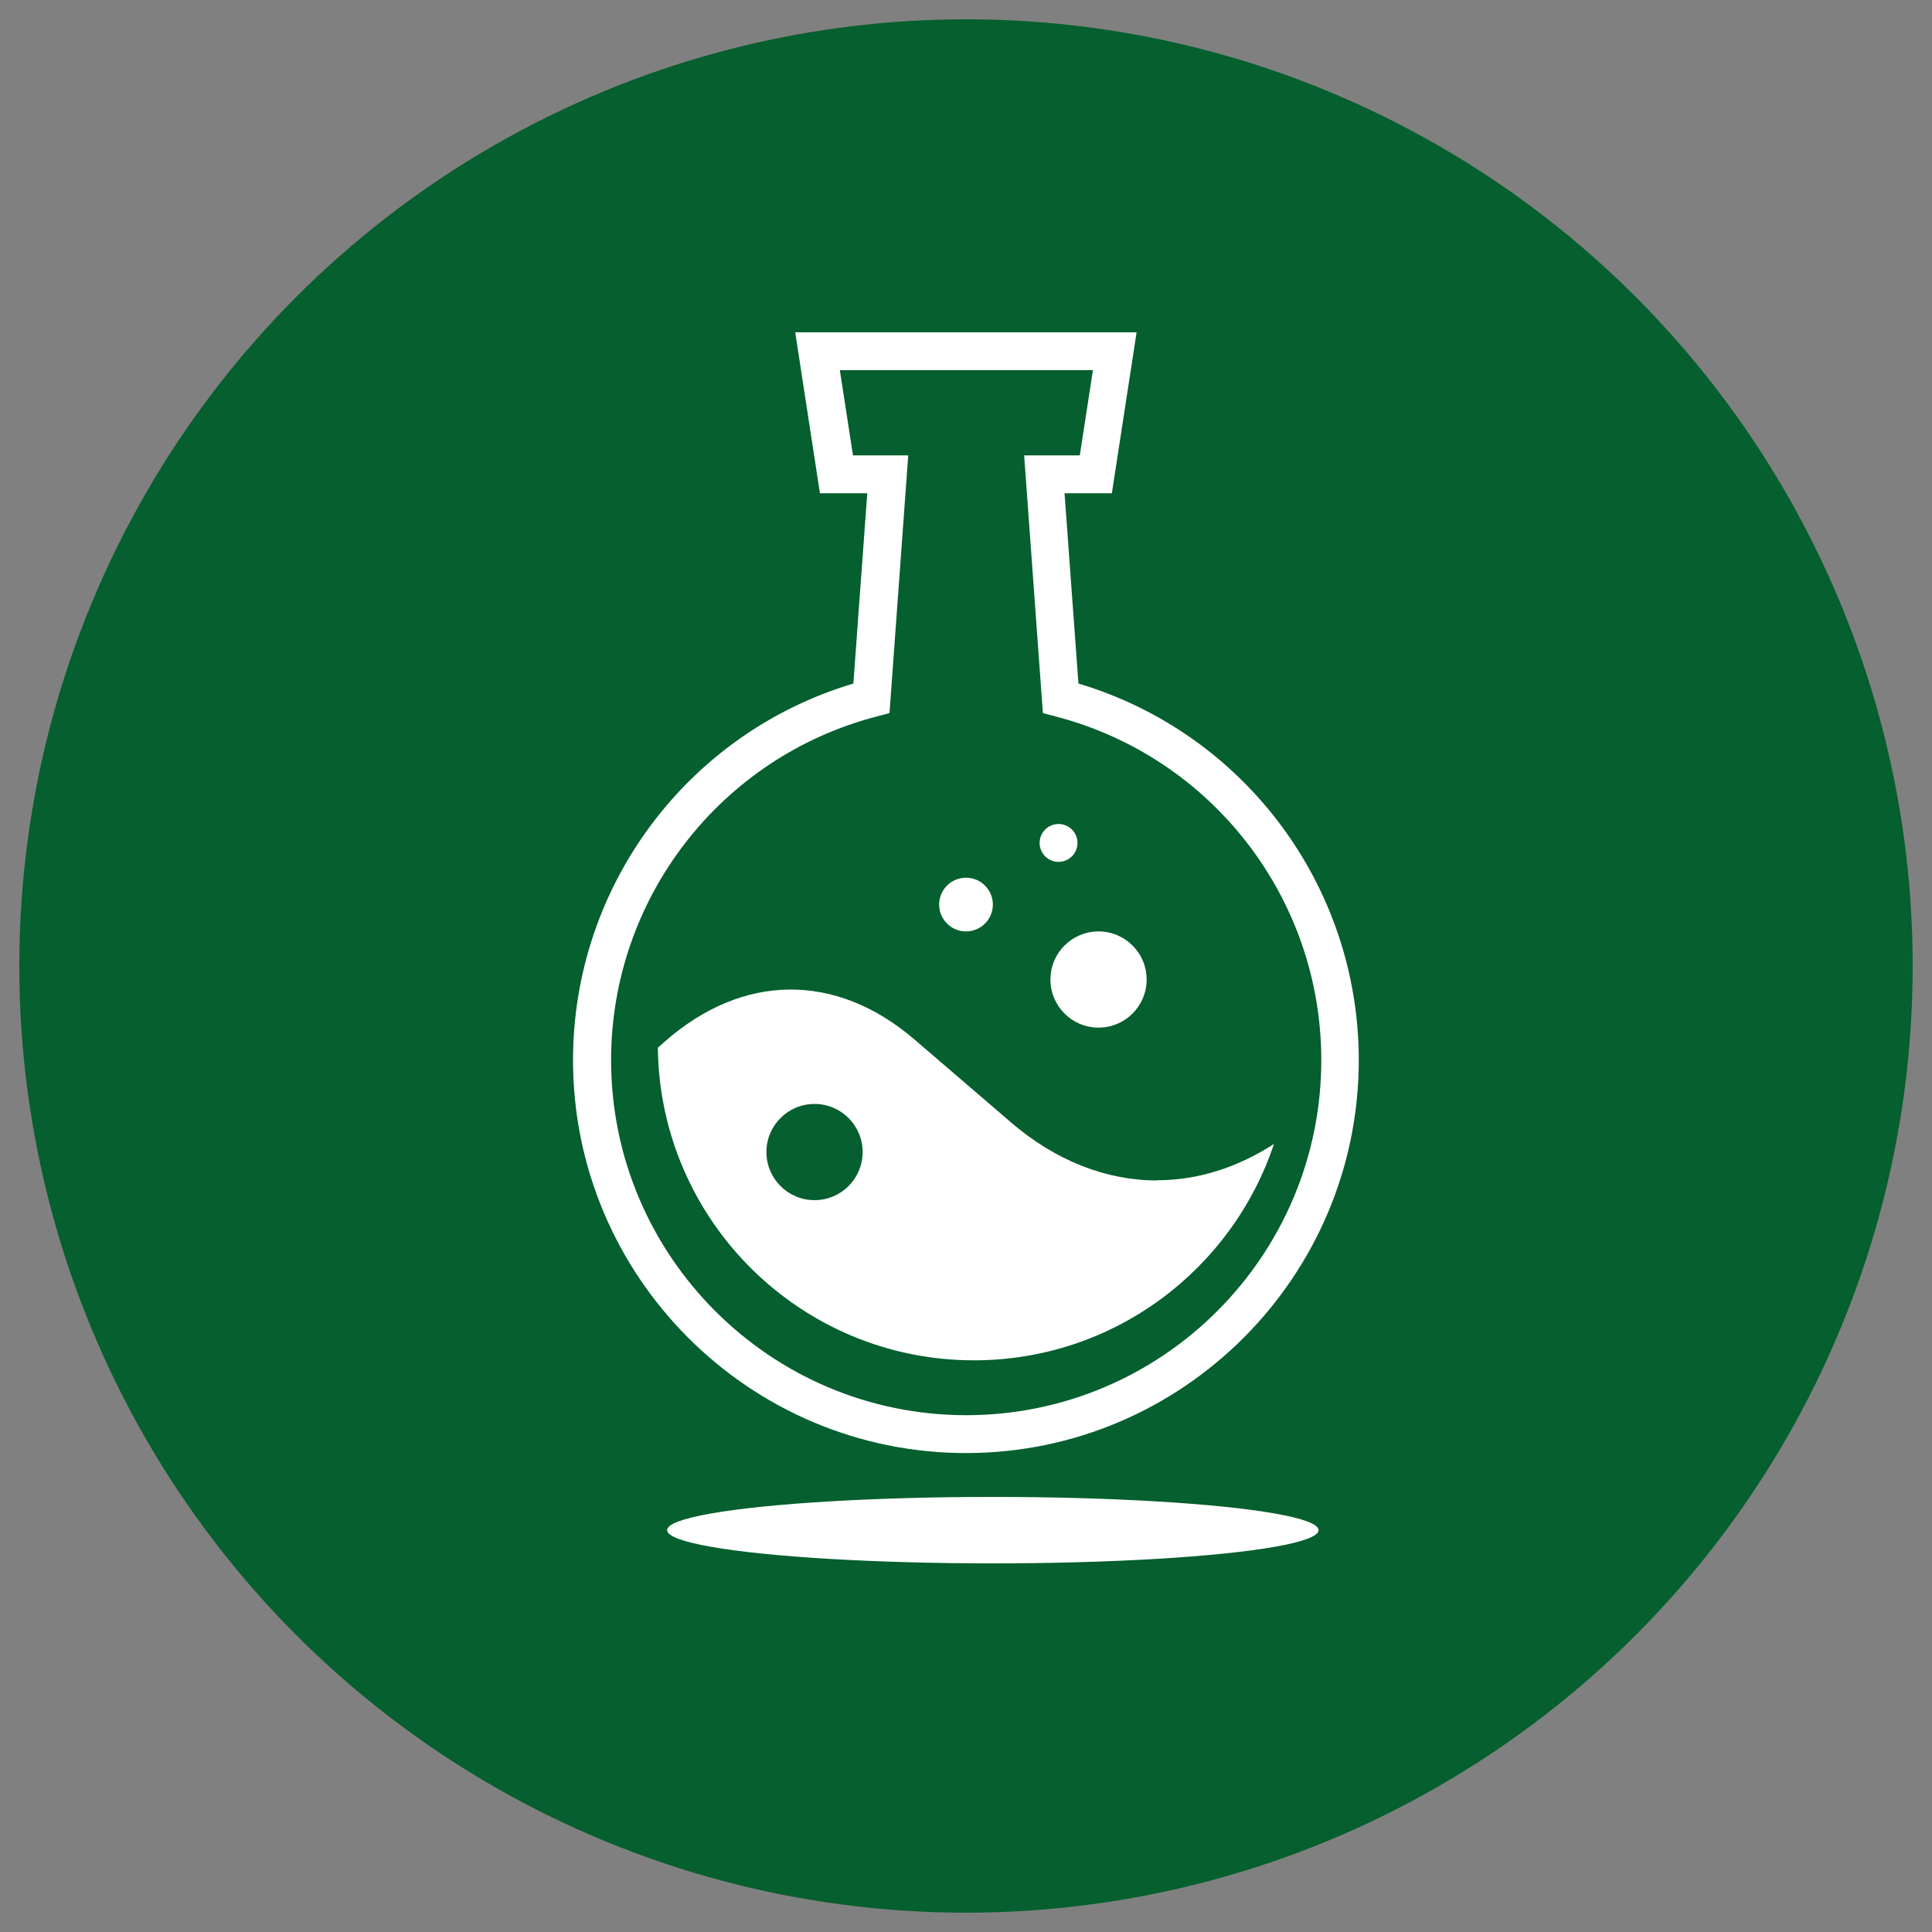 <?xml version="1.0" encoding="UTF-8"?><svg id="Ebene_1" xmlns="http://www.w3.org/2000/svg" viewBox="0 0 100 100"><rect x="0" y="0" width="100" height="100" fill="#808080" stroke="none"/><defs><style>.cls-1{fill:#fff;}.cls-2{fill:#055f2e;}</style></defs><circle class="cls-2" cx="50" cy="50" r="49"/><ellipse class="cls-1" cx="51.39" cy="79.2" rx="16.86" ry="1.72"/><path class="cls-1" d="M50,75.21c-11.21,0-20.34-9.12-20.34-20.34,0-9.02,5.93-16.93,14.51-19.49l.72-9.85h-2.45l-1.28-8.33h17.67l-1.28,8.33h-2.45l.72,9.85c8.58,2.56,14.51,10.47,14.51,19.49,0,11.21-9.12,20.34-20.33,20.34ZM44.13,23.57h2.88l-.97,13.34-.68.18c-8.08,2.11-13.73,9.42-13.73,17.78,0,10.13,8.24,18.38,18.38,18.38s18.38-8.24,18.38-18.38c0-8.36-5.65-15.67-13.73-17.78l-.68-.18-.97-13.34h2.88l.68-4.41h-13.1l.68,4.41Z"/><path class="cls-1" d="M59.89,61.1c-2.62,0-5.25-1.01-7.59-3.03l-4.96-4.26c-4.07-3.5-8.91-3.45-12.95.12l-.34.3c.1,8.95,7.39,16.18,16.36,16.18,7.23,0,13.36-4.69,15.53-11.2-1.93,1.25-3.99,1.88-6.05,1.88Z"/><circle class="cls-2" cx="42.16" cy="59.63" r="2.49"/><circle class="cls-1" cx="56.86" cy="50.7" r="2.49"/><circle class="cls-1" cx="50" cy="46.82" r="1.39"/><circle class="cls-1" cx="54.79" cy="43.63" r=".98"/></svg>